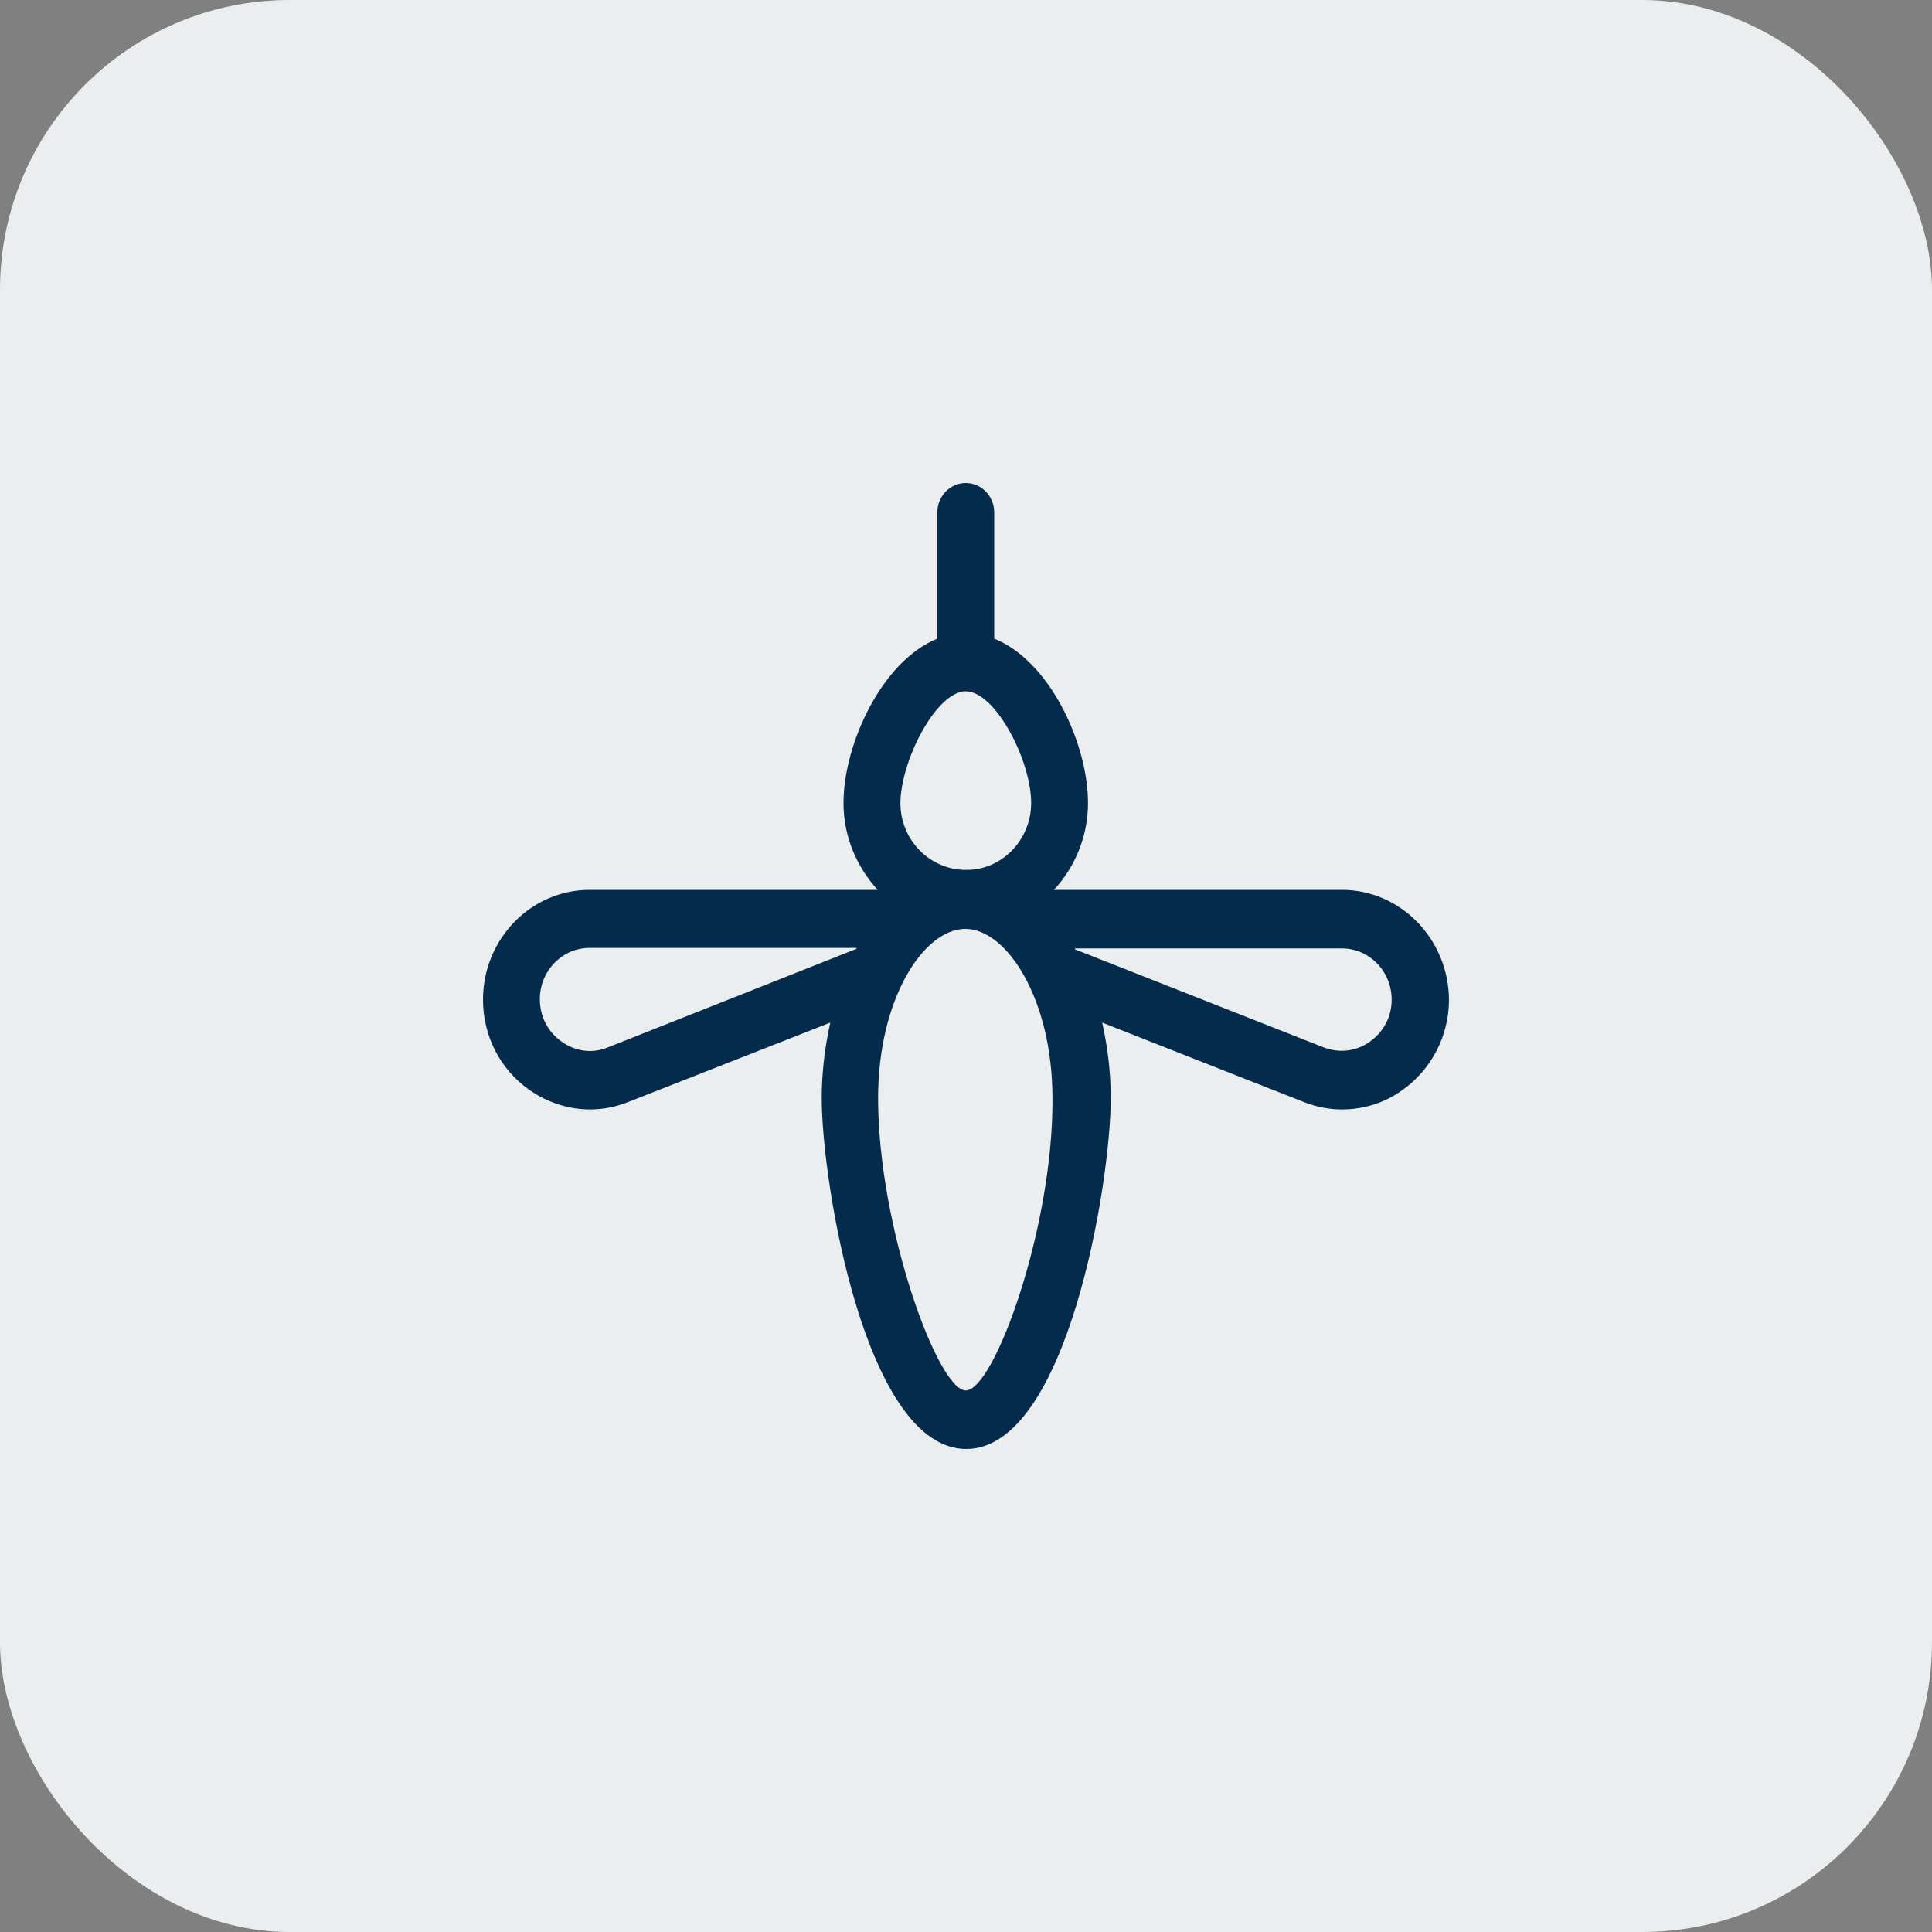 <svg width="40" height="40" viewBox="0 0 40 40" fill="none" xmlns="http://www.w3.org/2000/svg">
<rect x="0" y="0" width="40" height="40" fill="#808080" stroke="none"/>
<rect width="40" height="40" rx="6" fill="#EBEEEF"/>
<path d="M27.783 18.424H21.82C22.251 17.96 22.526 17.323 22.526 16.626C22.526 15.404 21.741 13.687 20.584 13.222V10.606C20.584 10.273 20.319 10 19.995 10C19.671 10 19.407 10.273 19.407 10.606V13.222C18.259 13.687 17.464 15.404 17.464 16.626C17.464 17.323 17.739 17.95 18.171 18.424H12.207C10.991 18.424 10 19.444 10 20.697C10 21.444 10.353 22.141 10.961 22.566C11.334 22.828 11.775 22.97 12.217 22.97C12.482 22.97 12.746 22.919 13.002 22.818L17.19 21.172C17.082 21.667 17.013 22.182 17.013 22.737C17.013 24.485 17.916 30 20.005 30C22.094 30 22.997 24.485 22.997 22.737C22.997 22.182 22.928 21.657 22.82 21.172L26.998 22.818C27.254 22.919 27.518 22.97 27.783 22.97C28.225 22.97 28.666 22.838 29.039 22.566C29.637 22.141 30 21.444 30 20.697C29.99 19.444 29 18.424 27.783 18.424ZM19.995 14.313C20.603 14.313 21.349 15.737 21.349 16.626C21.349 17.384 20.75 18.01 20.015 18.01C20.005 18.01 20.005 18.01 19.995 18.01C19.985 18.01 19.985 18.01 19.976 18.01C19.24 18 18.642 17.384 18.642 16.626C18.651 15.737 19.387 14.313 19.995 14.313ZM12.58 21.687C12.256 21.818 11.913 21.768 11.628 21.566C11.344 21.364 11.177 21.05 11.177 20.687C11.177 20.101 11.638 19.626 12.207 19.626H17.739C17.739 19.636 17.729 19.636 17.729 19.646L12.58 21.687ZM19.995 28.788C19.416 28.788 18.18 25.394 18.18 22.737C18.18 20.677 19.122 19.242 19.976 19.232H19.985H19.995C20.849 19.242 21.79 20.687 21.79 22.737C21.81 25.404 20.584 28.788 19.995 28.788ZM28.362 21.566C28.078 21.768 27.734 21.808 27.41 21.687L22.261 19.657C22.261 19.646 22.251 19.636 22.251 19.636H27.783C28.352 19.636 28.813 20.111 28.813 20.697C28.813 21.05 28.646 21.364 28.362 21.566Z" fill="#042B4C"/>
</svg>
